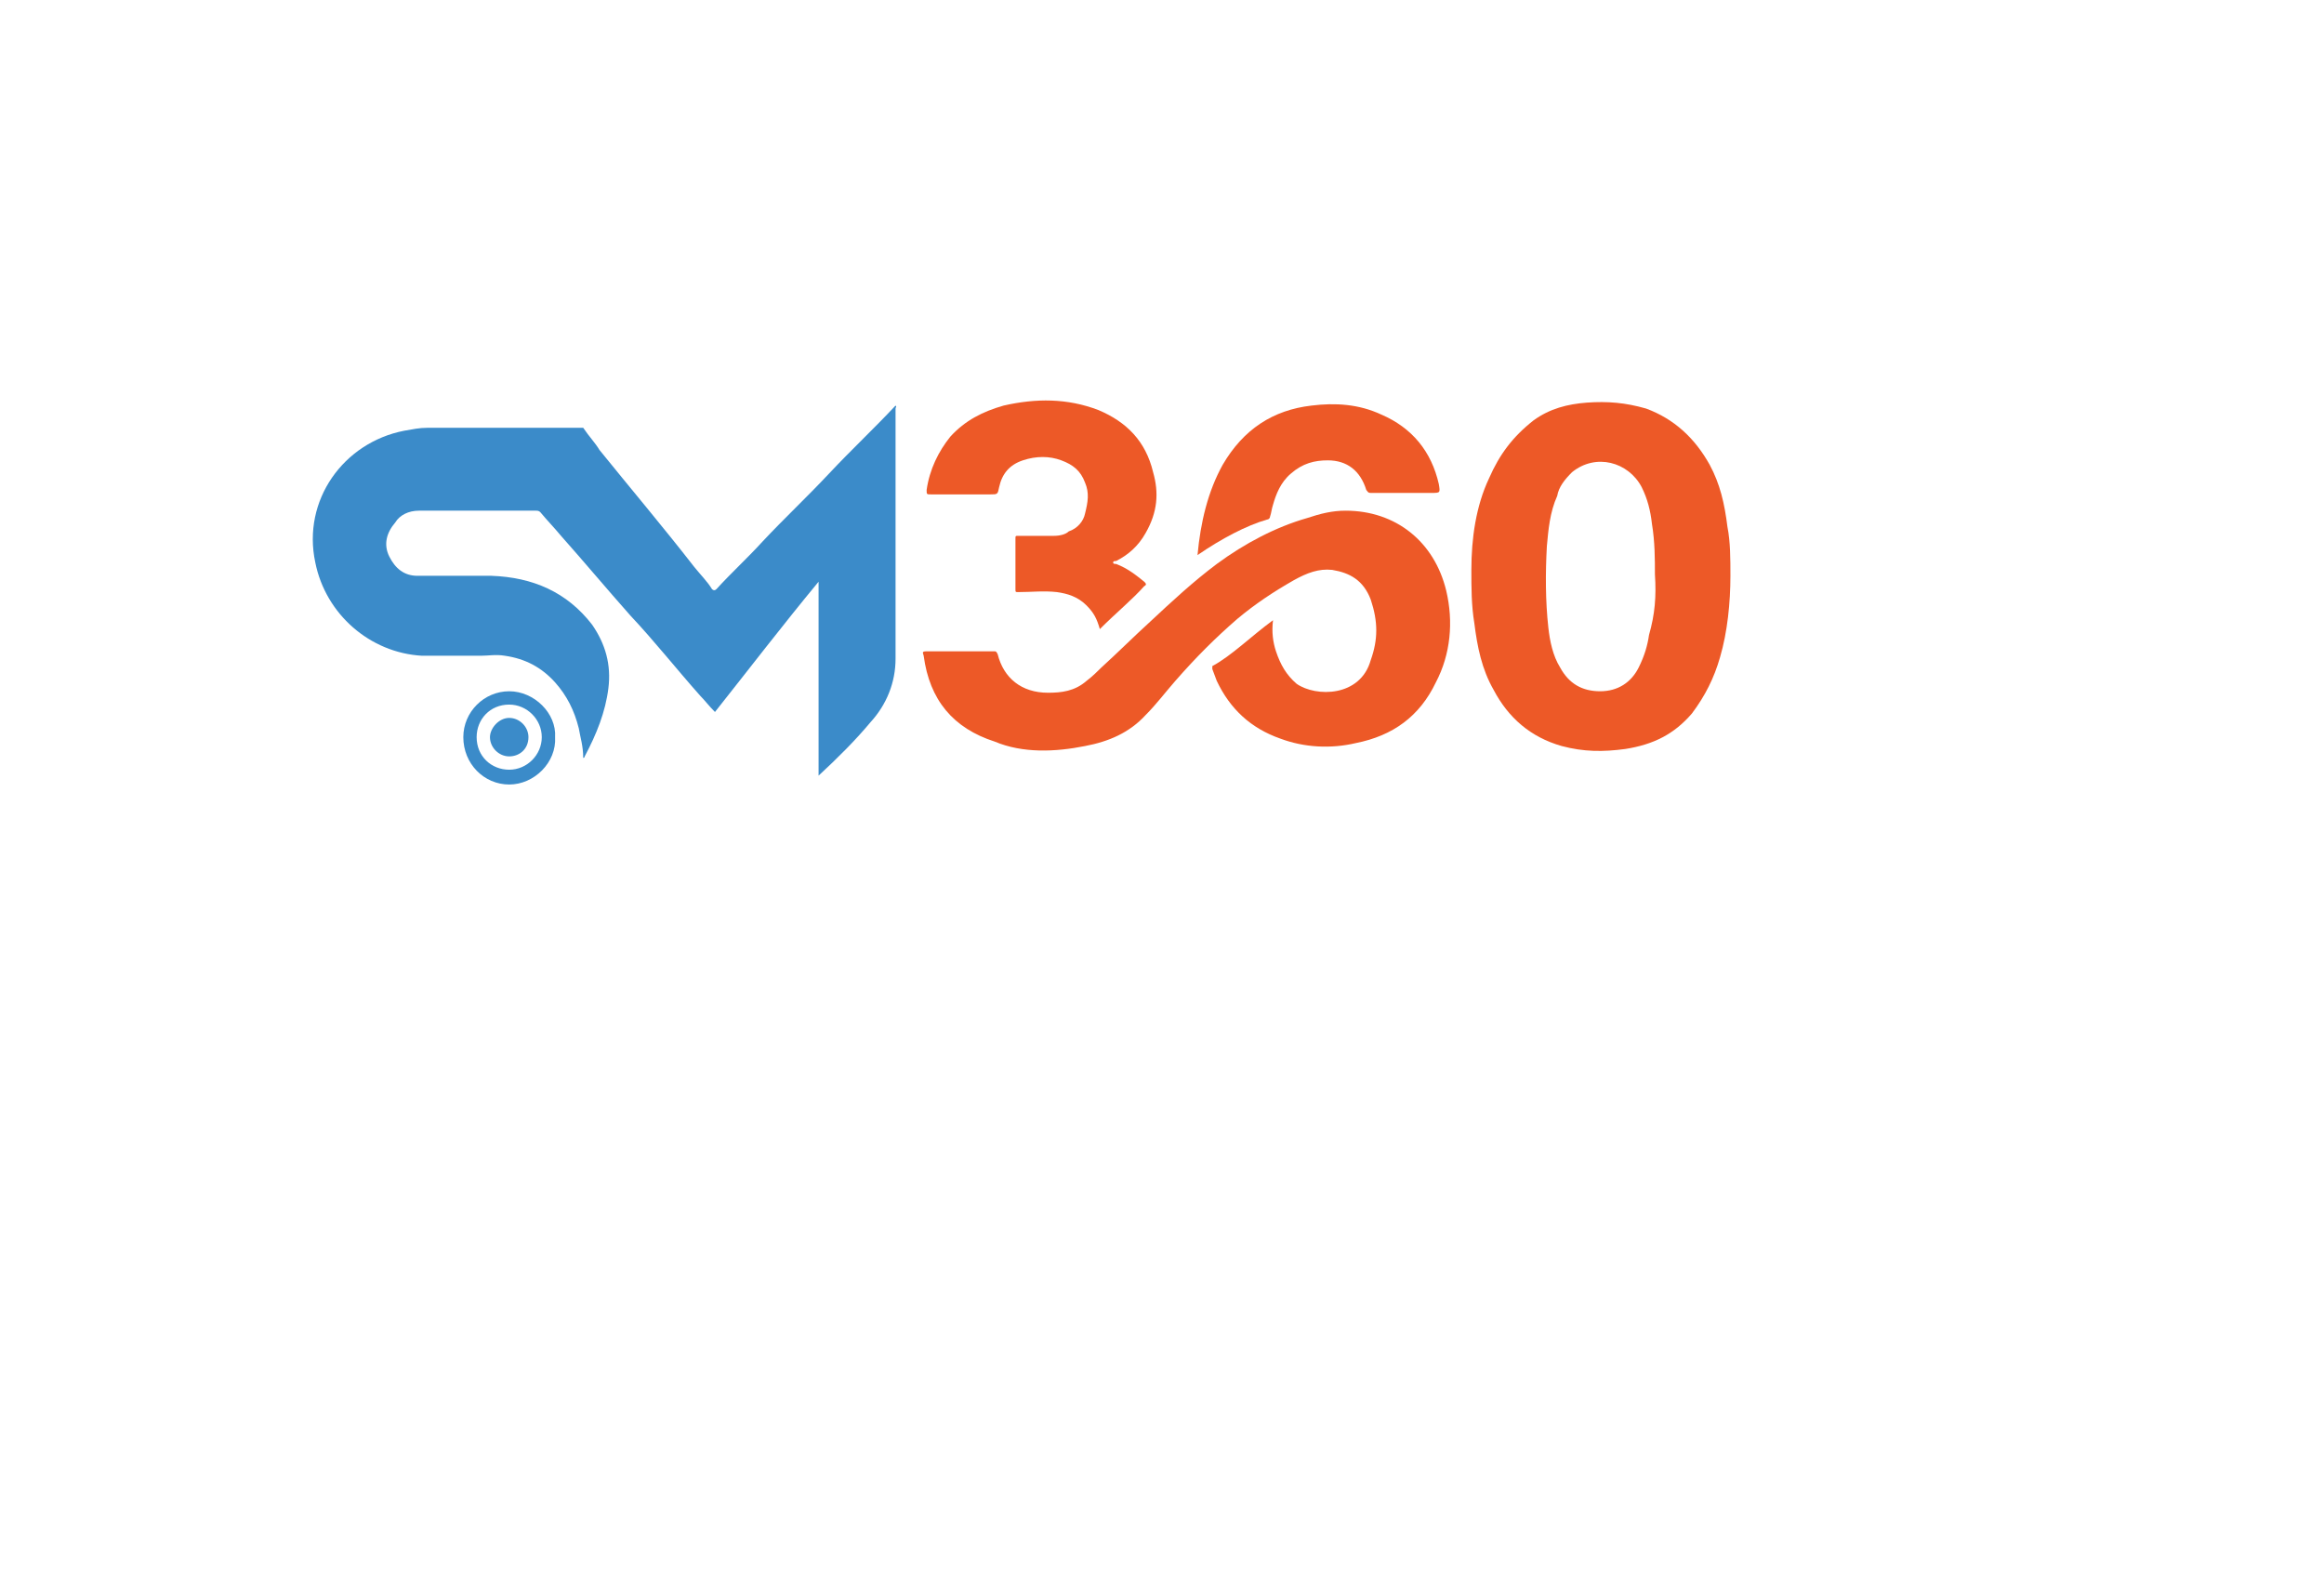 <?xml version="1.0" encoding="utf-8"?>
<!-- Generator: Adobe Illustrator 24.3.0, SVG Export Plug-In . SVG Version: 6.00 Build 0)  -->
<svg version="1.1" id="Layer_1" xmlns="http://www.w3.org/2000/svg" xmlns:xlink="http://www.w3.org/1999/xlink" x="0px" y="0px"
	 viewBox="0 0 157 107" style="enable-background:new 0 0 157 107;" xml:space="preserve">
<style type="text/css">
	.st0{fill:#3B8BC9;}
	.st1{fill:#ED5927;}
</style>
<g>
	<path class="st0" d="M55.3,52.4c0-4.4,0-8.7,0-13.1c-2.4,2.9-4.7,5.9-7,8.8c-0.4-0.4-0.7-0.8-1-1.1c-1.6-1.8-3.1-3.7-4.7-5.4
		c-1.6-1.8-3.1-3.6-4.7-5.4c-0.5-0.6-0.9-1-1.4-1.6c-0.1-0.1-0.2-0.1-0.3-0.1c-2.6,0-5.3,0-7.9,0c-0.7,0-1.3,0.3-1.6,0.8
		c-0.6,0.7-0.8,1.5-0.4,2.3s1,1.3,1.9,1.3c1.6,0,3.4,0,5,0C36,39,38.3,40,40,42.2c0.9,1.3,1.3,2.7,1.1,4.3c-0.2,1.6-0.8,3.1-1.6,4.6
		c0,0,0,0.1-0.1,0.1c0-0.8-0.2-1.4-0.3-2c-0.3-1.2-0.8-2.2-1.6-3.1c-0.9-1-2-1.6-3.4-1.8c-0.6-0.1-1.1,0-1.6,0c-1.3,0-2.6,0-4,0
		C25,44.1,22,41.5,21.3,38c-0.9-4.2,1.9-8.1,6-8.9c0.6-0.1,1-0.2,1.6-0.2c3.4,0,6.9,0,10.3,0c0.1,0,0.1,0,0.2,0
		c0.4,0.6,0.8,1,1.1,1.5c2.1,2.6,4.3,5.2,6.4,7.9c0.4,0.5,0.9,1,1.2,1.5c0.1,0.1,0.2,0.1,0.3,0c1-1.1,2.1-2.1,3.1-3.2
		c1.5-1.6,3-3,4.5-4.6c1.5-1.6,3-3,4.5-4.6l0,0c0.1,0.1,0,0.1,0,0.2c0,0.8,0,1.4,0,2.1c0,2.3,0,4.6,0,6.9c0,2.6,0,5.3,0,7.9
		c0,1.6-0.6,3.1-1.7,4.3C57.8,50,56.6,51.2,55.3,52.4C55.4,52.4,55.4,52.4,55.3,52.4z"/>
	<path class="st1" d="M86,41.9c-0.1,0.8,0,1.5,0.2,2.1c0.3,0.9,0.7,1.6,1.4,2.2c1.3,0.9,4.3,0.9,5-1.6c0.5-1.4,0.5-2.6,0-4.1
		c-0.5-1.3-1.4-1.8-2.6-2c-0.9-0.1-1.7,0.2-2.6,0.7c-1.4,0.8-2.6,1.6-3.8,2.6c-1.5,1.3-2.8,2.6-4.2,4.2c-0.7,0.8-1.3,1.6-2,2.3
		c-1.1,1.2-2.5,1.8-4.1,2.1c-2,0.4-4.2,0.5-6.1-0.3c-2.8-0.9-4.4-2.8-4.8-5.8C62.3,44,62.3,44,62.8,44c1.4,0,2.8,0,4.3,0
		c0.2,0,0.2,0,0.3,0.2c0.4,1.6,1.6,2.6,3.4,2.6c0.9,0,1.8-0.1,2.6-0.8c0.4-0.3,0.8-0.7,1-0.9c1.1-1,2.2-2.1,3.3-3.1
		c1.5-1.4,2.9-2.7,4.5-3.9c1.9-1.4,4-2.5,6.1-3.1c0.9-0.3,1.7-0.5,2.6-0.5c3.4,0,6,2.1,6.8,5.4c0.5,2.1,0.3,4.3-0.7,6.2
		c-1.1,2.3-2.9,3.6-5.4,4.1c-1.7,0.4-3.5,0.3-5.1-0.3c-2-0.7-3.4-2-4.3-3.9c-0.1-0.3-0.2-0.5-0.3-0.8c0-0.1,0-0.2,0-0.2
		C83.2,44.3,84.5,43,86,41.9L86,41.9z"/>
	<path class="st1" d="M116.9,38.9c0,1.8-0.2,3.8-0.7,5.5c-0.4,1.4-1,2.6-1.9,3.8c-1.2,1.4-2.6,2.1-4.5,2.4c-1.5,0.2-2.8,0.2-4.3-0.2
		c-2.1-0.6-3.6-1.9-4.6-3.8c-0.8-1.4-1.1-2.9-1.3-4.5c-0.2-1.2-0.2-2.4-0.2-3.6c0-2.1,0.3-4.3,1.2-6.2c0.7-1.6,1.6-2.8,3-3.9
		c1.1-0.8,2.3-1.1,3.6-1.2c1.4-0.1,2.6,0,4,0.4c1.9,0.7,3.3,2,4.3,3.8c0.7,1.3,1,2.6,1.2,4.2C116.9,36.6,116.9,37.8,116.9,38.9z
		 M111.8,38.8c0-1,0-2.2-0.2-3.4c-0.1-0.9-0.3-1.7-0.7-2.5c-0.9-1.7-3.1-2.3-4.7-1c-0.5,0.5-0.9,1-1,1.6c-0.5,1.1-0.6,2.3-0.7,3.4
		c-0.1,1.8-0.1,3.7,0.1,5.5c0.1,0.9,0.3,1.9,0.8,2.7c0.6,1.1,1.5,1.6,2.7,1.6c1.2,0,2.1-0.6,2.6-1.6c0.4-0.8,0.6-1.5,0.7-2.2
		C111.8,41.5,111.9,40.3,111.8,38.8z"/>
	<path class="st1" d="M74.3,42.5c-0.2-0.7-0.4-1.1-0.9-1.6c-0.6-0.6-1.3-0.8-2-0.9c-0.9-0.1-1.7,0-2.6,0c-0.2,0-0.2,0-0.2-0.2
		c0-1.1,0-2.3,0-3.4c0-0.2,0-0.2,0.2-0.2c0.9,0,1.6,0,2.4,0c0.4,0,0.8-0.1,1-0.3c0.6-0.2,1-0.7,1.1-1.2c0.2-0.8,0.3-1.4,0-2.1
		c-0.3-0.8-0.8-1.2-1.6-1.5s-1.7-0.3-2.6,0s-1.4,0.9-1.6,1.8c-0.1,0.5-0.1,0.5-0.6,0.5c-1.3,0-2.6,0-4,0c-0.3,0-0.3,0-0.3-0.3
		c0.2-1.4,0.8-2.6,1.6-3.6c1-1.1,2.2-1.7,3.6-2.1c2.2-0.5,4.3-0.5,6.4,0.3c1.9,0.8,3.2,2.1,3.7,4.2c0.4,1.4,0.3,2.7-0.5,4.1
		c-0.5,0.9-1.2,1.5-2,1.9c-0.1,0-0.2,0-0.2,0.1s0.1,0.1,0.2,0.1c0.8,0.3,1.4,0.8,1.9,1.2c0.1,0.1,0.2,0.2,0,0.3
		C76.5,40.5,75.4,41.4,74.3,42.5C74.4,42.4,74.3,42.5,74.3,42.5z"/>
	<path class="st1" d="M80.9,37.5c0.2-2.2,0.7-4.3,1.7-6.1c1.4-2.4,3.4-3.7,6-4c1.6-0.2,3.2-0.1,4.7,0.6c2.1,0.9,3.4,2.5,3.9,4.7
		c0.1,0.6,0.1,0.6-0.5,0.6c-1.4,0-2.7,0-4.1,0c-0.2,0-0.2-0.1-0.3-0.2c-0.4-1.3-1.3-2-2.6-2c-0.9,0-1.7,0.2-2.5,0.9
		c-0.7,0.6-1,1.4-1.2,2.1c-0.1,0.3-0.1,0.5-0.2,0.8c0,0.1-0.1,0.2-0.2,0.2C84.2,35.5,82.5,36.4,80.9,37.5C81,37.4,81,37.4,80.9,37.5
		z"/>
	<path class="st0" d="M34.4,53c-1.7,0-3.1-1.4-3.1-3.2c0-1.7,1.4-3.1,3.1-3.1s3.2,1.5,3.1,3.1C37.6,51.5,36.1,53,34.4,53z M34.4,52
		c1.2,0,2.2-1,2.2-2.2c0-1.2-1-2.2-2.2-2.2c-1.3,0-2.2,1-2.2,2.2C32.2,51.1,33.2,52,34.4,52z"/>
	<path class="st0" d="M34.4,48.5c0.7,0,1.3,0.6,1.3,1.3c0,0.8-0.6,1.3-1.3,1.3s-1.3-0.6-1.3-1.3C33.1,49.2,33.7,48.5,34.4,48.5z"/>
</g>
</svg>
